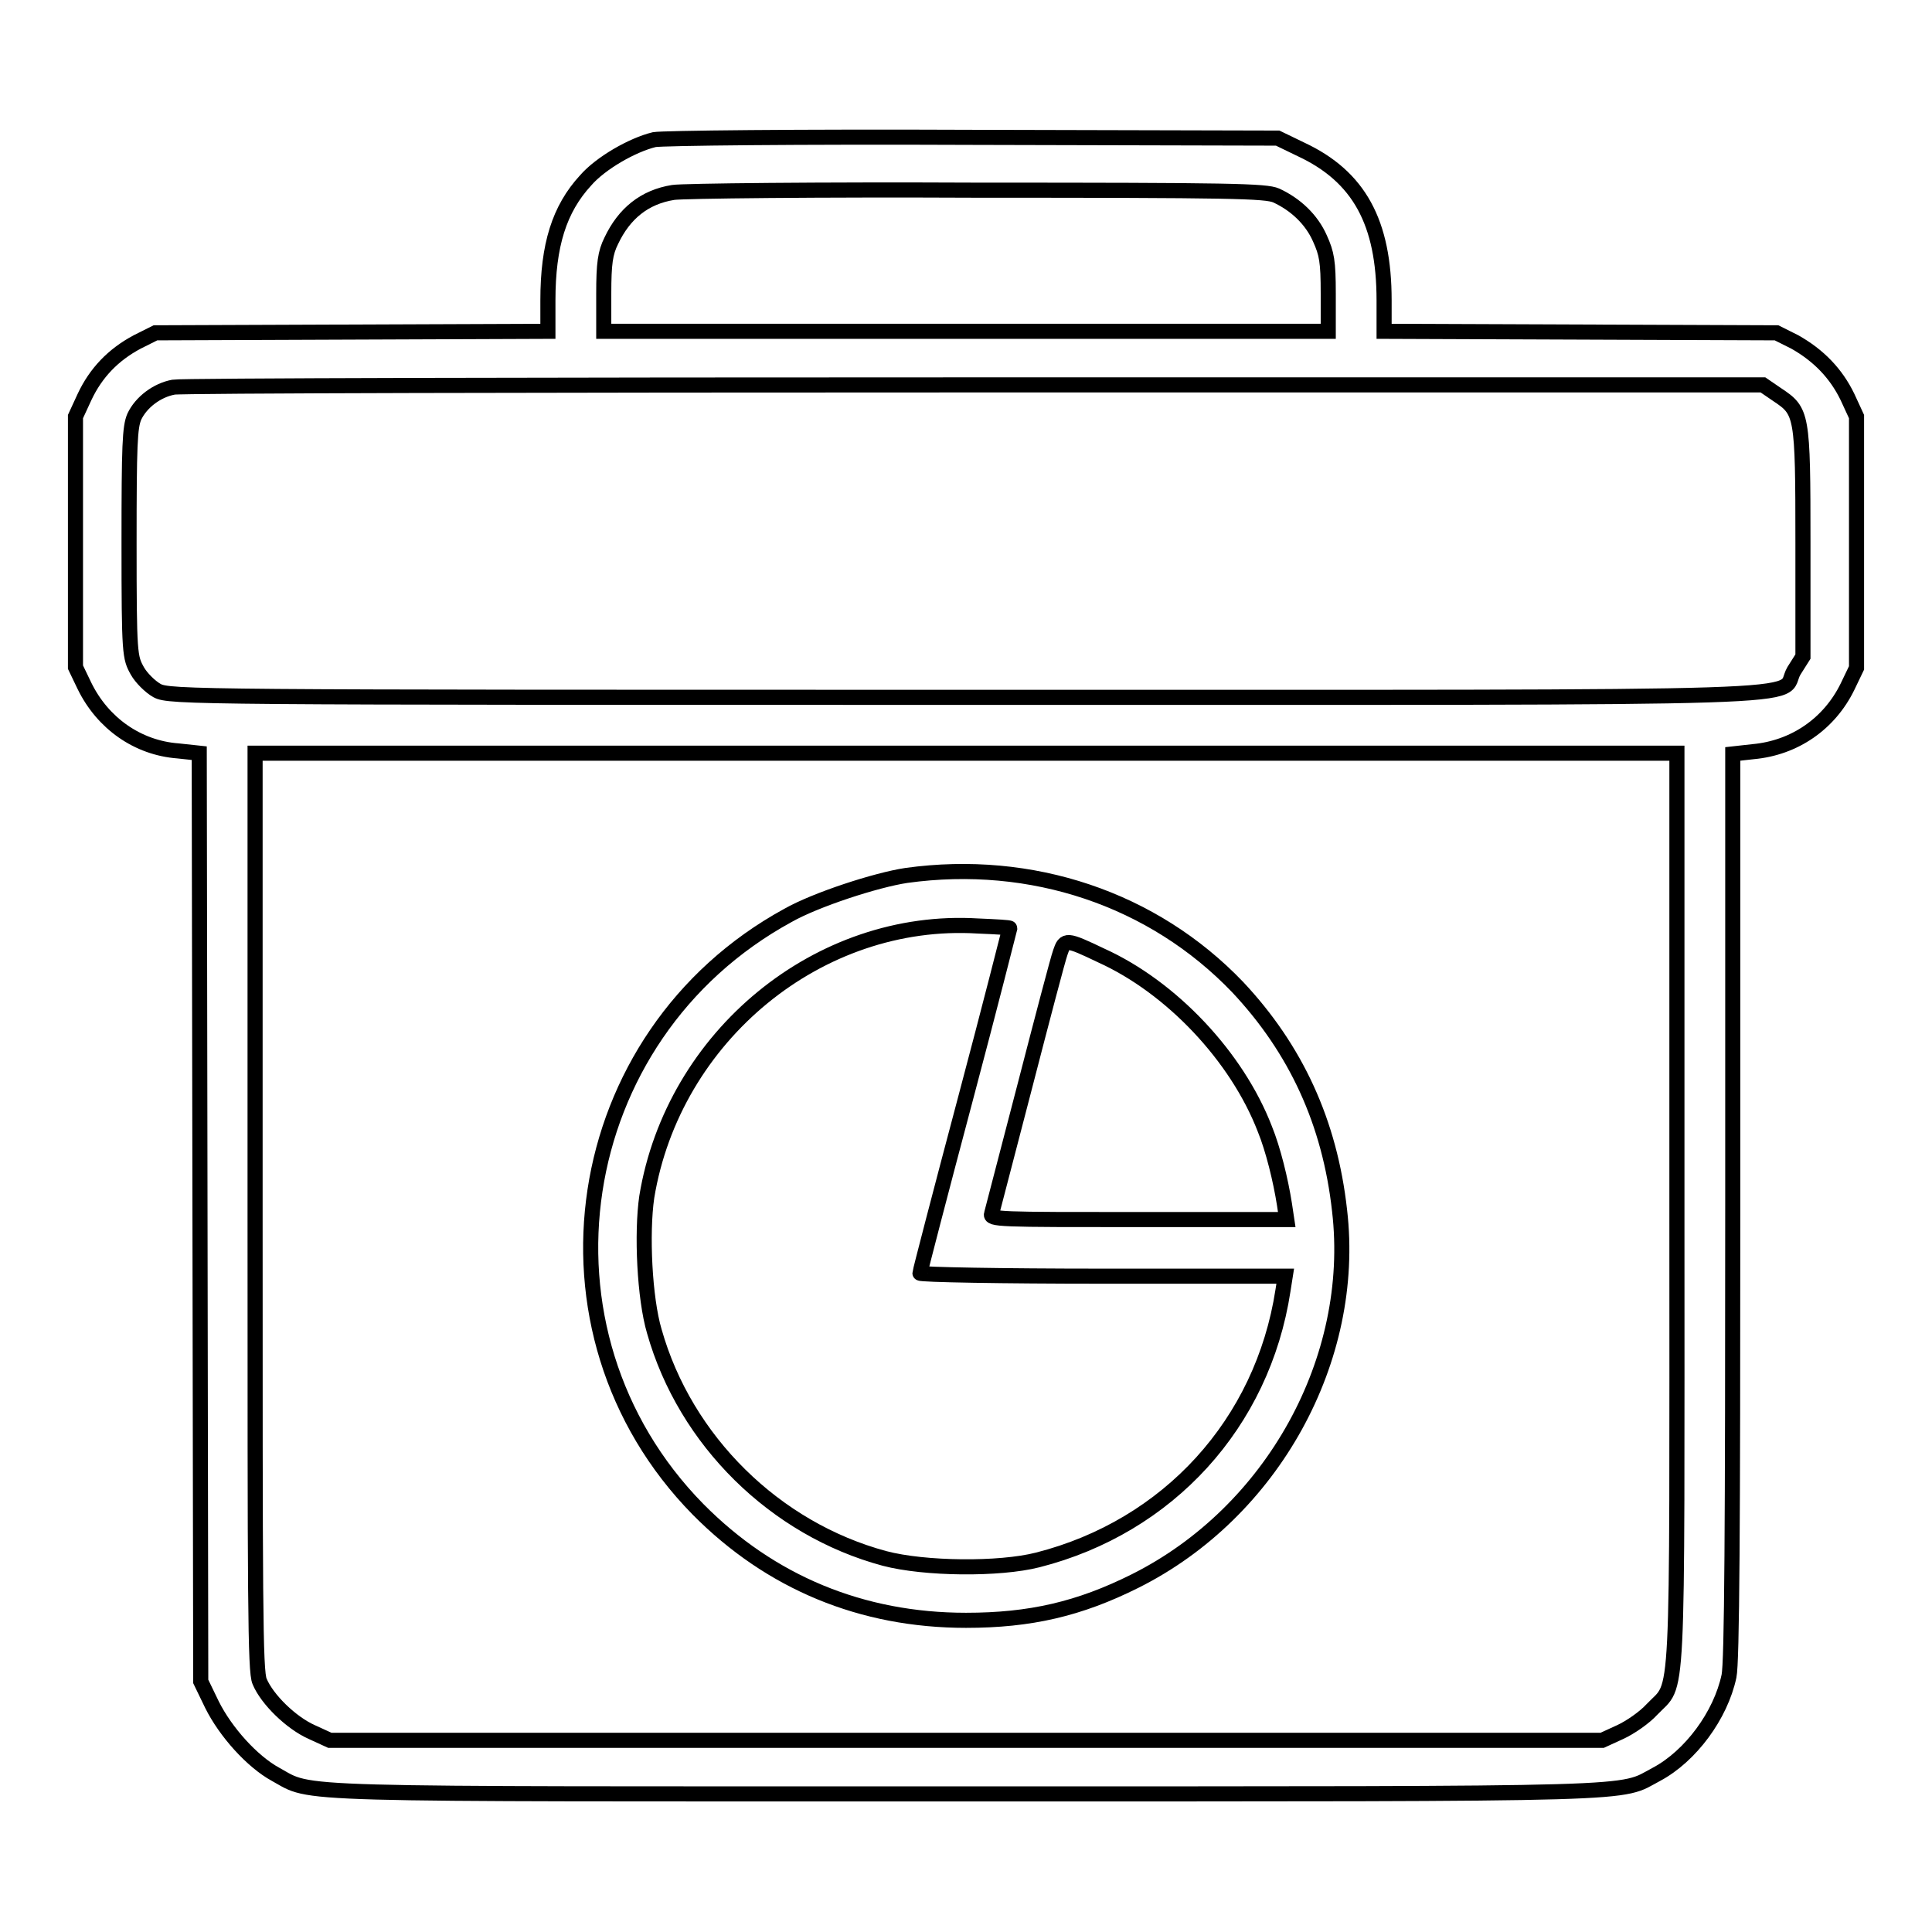 <?xml version="1.0" encoding="utf-8"?>
<!-- Svg Vector Icons : http://www.onlinewebfonts.com/icon -->
<!DOCTYPE svg PUBLIC "-//W3C//DTD SVG 1.1//EN" "http://www.w3.org/Graphics/SVG/1.1/DTD/svg11.dtd">
<svg version="1.1" xmlns="http://www.w3.org/2000/svg" xmlns:xlink="http://www.w3.org/1999/xlink" x="0px" y="0px" viewBox="0 0 256 256" enable-background="new 0 0 256 256" xml:space="preserve">
<g><g><g><path stroke-width="2" fill-opacity="0" stroke="#000000"  d="M86.7,18.5c-2.9,0.7-7.1,3.1-9.1,5.4c-3.5,3.8-5,8.6-5,15.9v4.1l-26,0.1l-26,0.1l-2.4,1.2c-3.2,1.7-5.5,4.1-7,7.3L10,55.2v16.6v16.6l1.2,2.5c2.4,4.9,7,8.2,12.4,8.6l2.8,0.3l0.1,61.5l0.1,61.5l1.5,3.1c1.8,3.6,5.3,7.5,8.4,9.2c5.1,2.8-0.1,2.6,91.5,2.6c91.7,0,86.4,0.1,91.5-2.6c4.5-2.4,8.5-7.8,9.6-13c0.4-1.8,0.5-19.8,0.5-62.4V99.9l2.7-0.3c5.5-0.5,10.1-3.7,12.5-8.6l1.2-2.5V71.8V55.2l-1.2-2.6c-1.5-3.1-3.8-5.5-7-7.3l-2.4-1.2l-26-0.1l-26-0.1v-4.1c0-10.3-3.3-16.4-11-20l-3.1-1.5l-40.4-0.1C105.5,18.1,87.8,18.3,86.7,18.5z M169.1,25.9c2.6,1.2,4.7,3.2,5.8,5.7c0.9,2,1.1,3,1.1,7.3v5h-48H80v-5c0-4,0.2-5.4,1-7c1.7-3.6,4.4-5.8,8.2-6.4c1.2-0.2,19.3-0.4,40.3-0.3C163.2,25.2,167.7,25.3,169.1,25.9z M235.5,52.3c3.3,2.2,3.4,2.5,3.4,19.6V87l-1.2,1.9c-2.2,3.8,8.5,3.5-109.8,3.5c-101.8,0-105.5,0-107.1-0.9c-0.9-0.5-2.1-1.7-2.6-2.6c-1-1.8-1.1-2.1-1.1-16.9c0-13.1,0.1-15.4,0.7-16.8c0.9-1.9,3-3.5,5.2-3.9C24,51.1,71.7,51,129.2,51l104.4,0L235.5,52.3z M222.2,160.4c0,67.6,0.3,62.3-3.3,66.1c-1,1.1-2.9,2.4-4.2,3l-2.4,1.1H128H43.7l-2.4-1.1c-2.7-1.2-5.9-4.3-6.9-6.7c-0.6-1.3-0.6-10.8-0.6-62.3V99.8H128h94.2V160.4z"/><path stroke-width="2" fill-opacity="0" stroke="#000000"  d="M120.1,116c-4,0.6-12,3.2-15.7,5.3c-29.1,15.9-35.1,55.1-11.9,78.7c9.6,9.7,21.7,14.7,35.5,14.7c8.5,0,15-1.5,22.4-5.2c18.2-9.1,29.4-29.4,27.1-49.1c-1.3-11.7-5.8-21.4-13.5-29.6C152.8,119.1,136.7,113.7,120.1,116z M133.8,123c0,0-2.6,10.3-5.9,22.7c-3.3,12.4-6,22.8-6,23c0,0.2,10.9,0.4,24.2,0.4h24.2l-0.3,1.9c-2.7,17.6-15.2,31.3-32.5,35.7c-5.1,1.3-15,1.2-20.3-0.2c-14.5-3.9-26.4-15.6-30.5-30.1c-1.3-4.4-1.7-13-1-17.8c3.5-21.3,22.8-37.2,43.9-35.9C132,122.8,133.8,122.9,133.8,123z M145.9,126.6c9.3,4.2,18,13.4,21.7,23c1.1,2.7,2.1,6.8,2.6,10l0.3,2h-19.7c-18.5,0-19.7,0-19.4-0.8c0.1-0.4,2.1-8.1,4.4-16.9c2.3-8.9,4.4-16.9,4.7-17.7C141.1,124.4,141.3,124.4,145.9,126.6z"/></g></g></g>
</svg>